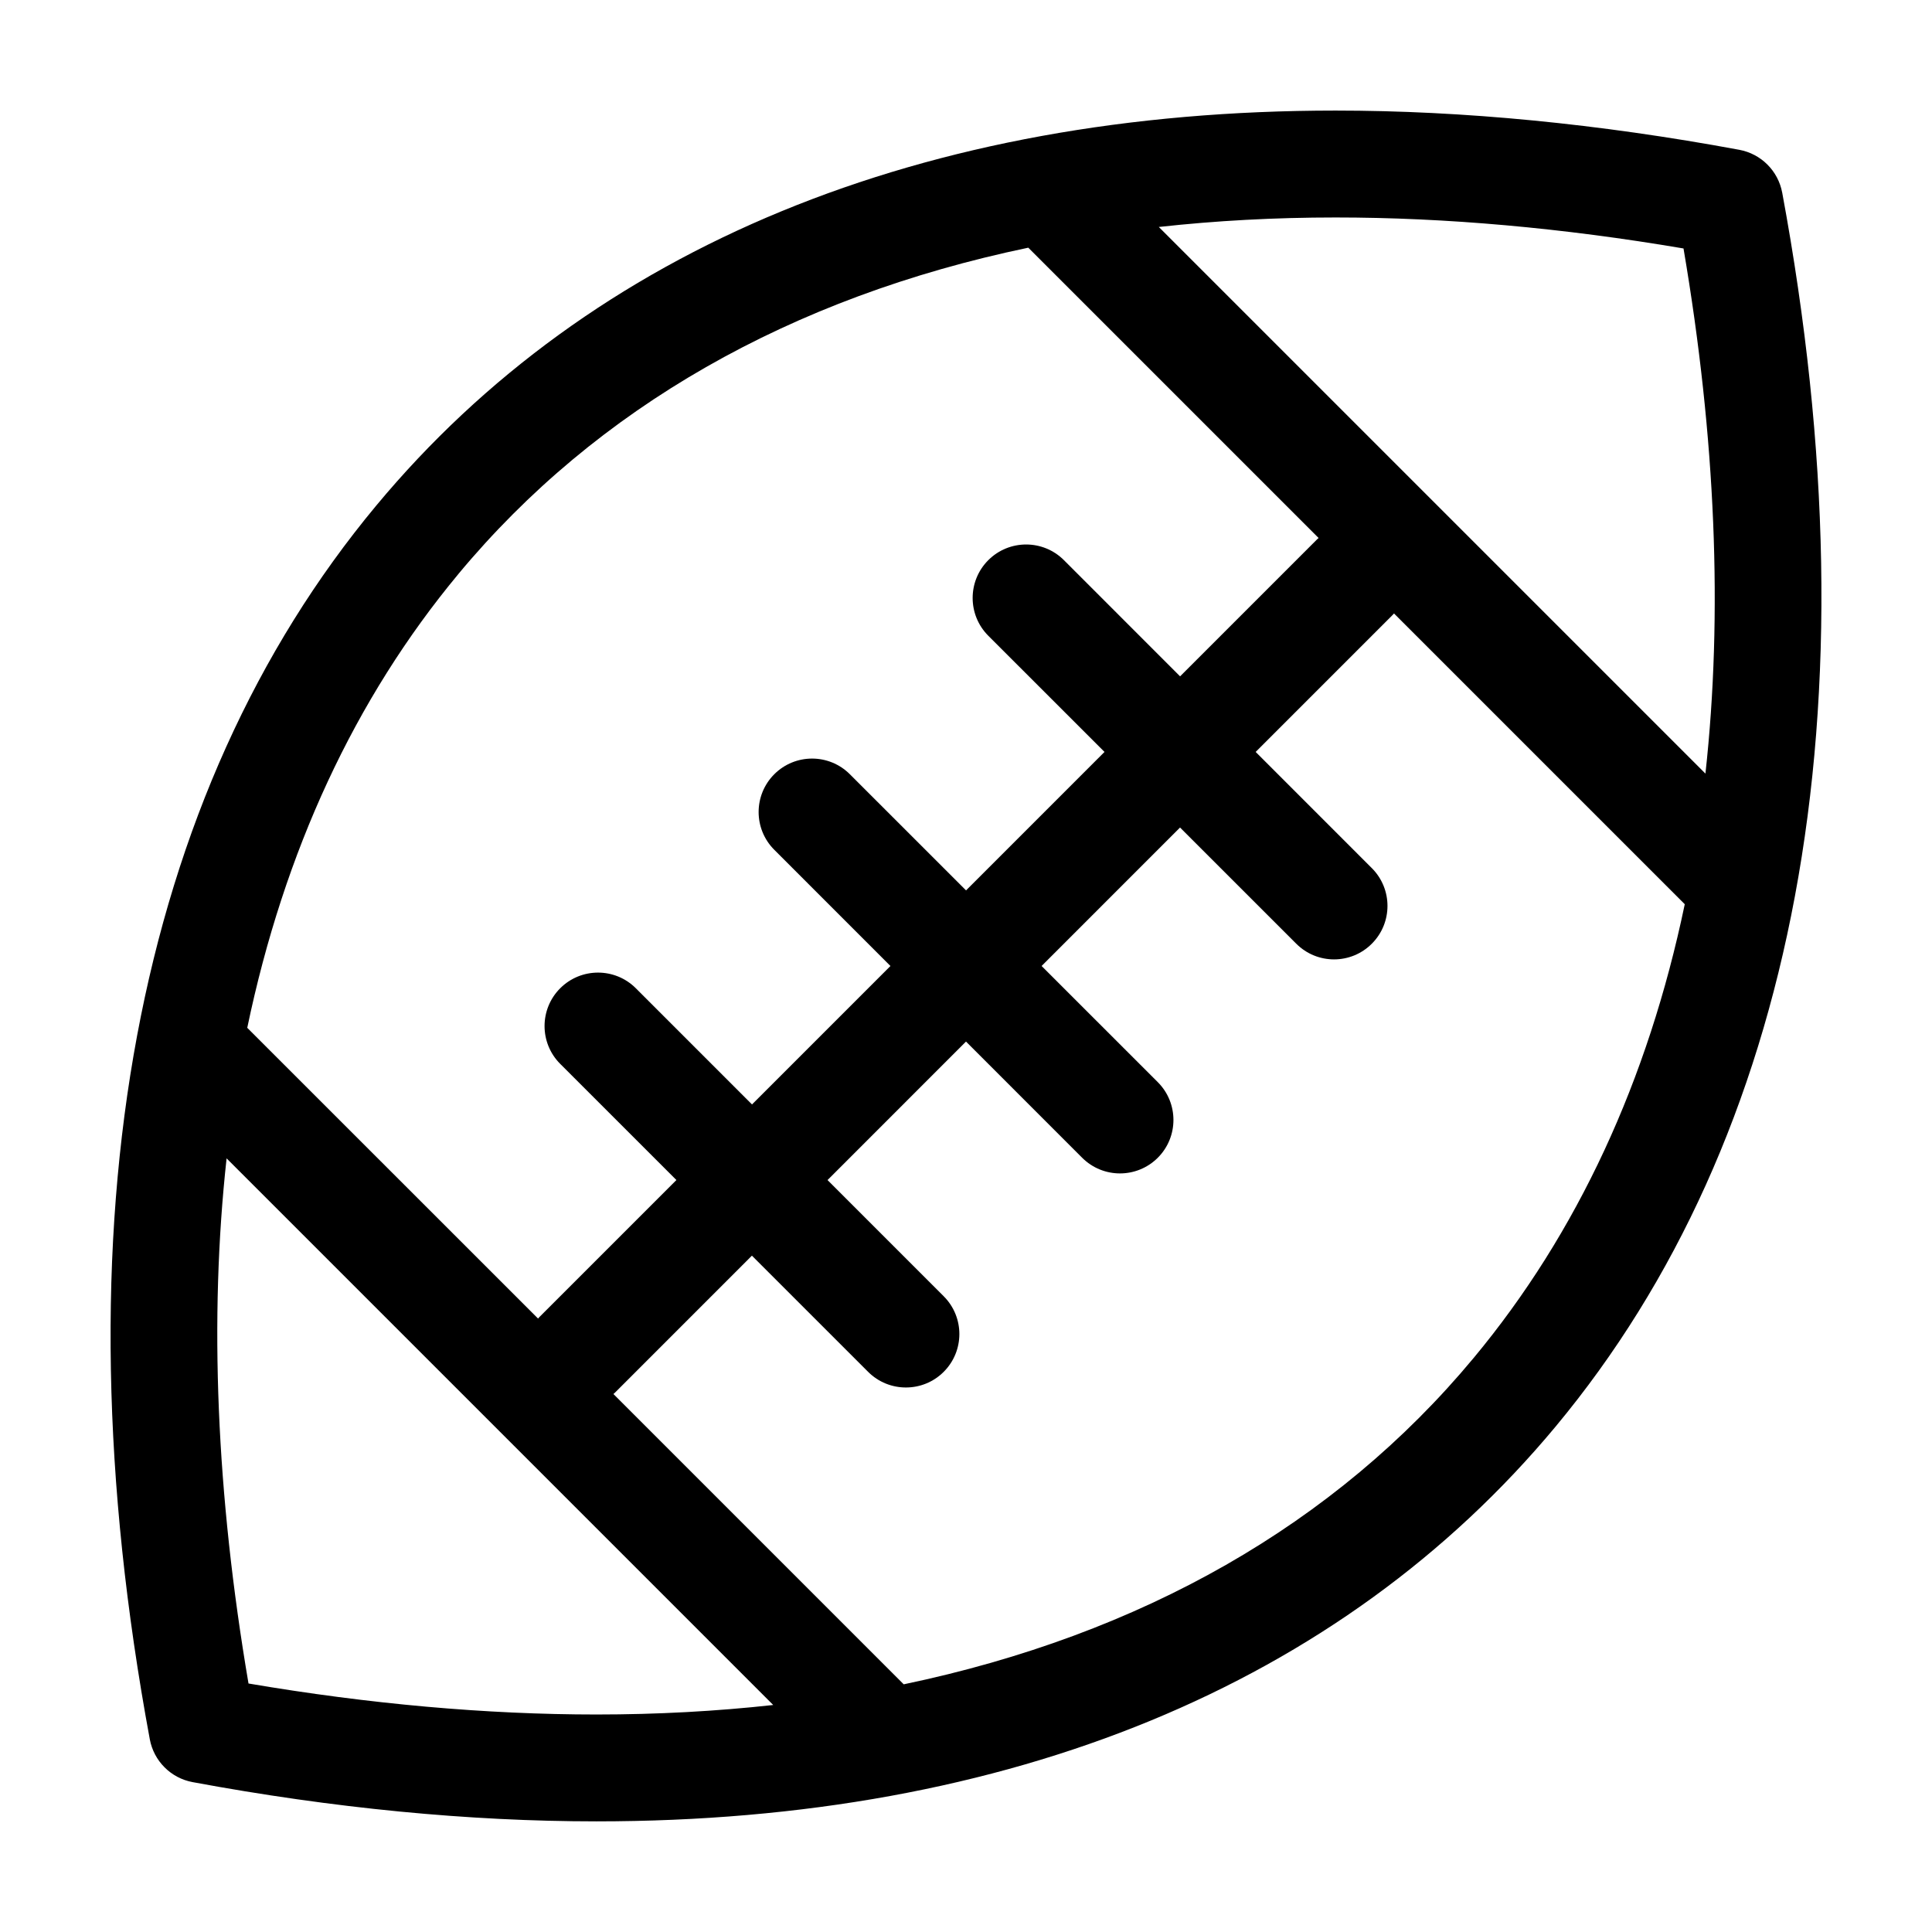 <?xml version="1.0" encoding="UTF-8"?>
<!-- Uploaded to: ICON Repo, www.iconrepo.com, Generator: ICON Repo Mixer Tools -->
<svg fill="#000000" width="800px" height="800px" version="1.1" viewBox="144 144 512 512" xmlns="http://www.w3.org/2000/svg">
 <path d="m616.3 195.05c-1.07-5.762-5.582-10.273-11.352-11.348-37.203-6.898-73.219-10.398-107.01-10.398-109.37 0-197.28 36.195-254.23 104.68-31.785 38.203-53.109 85.469-63.375 140.47-10.391 55.664-9.258 118.4 3.367 186.48 1.07 5.762 5.582 10.281 11.348 11.348 37.211 6.91 73.219 10.398 107.02 10.398 109.37 0 197.28-36.195 254.23-104.68 31.781-38.219 53.094-85.477 63.367-140.48 10.395-55.652 9.262-118.4-3.363-186.48zm-26.152 14.801c8.559 50.254 10.453 96.887 5.809 139.16l-144.86-144.86c15.066-1.664 30.691-2.519 46.832-2.519 29.168 0 60.145 2.762 92.219 8.215zm-324.66 86.25c36.648-44.066 88.043-73.309 151.02-86.461l76.934 76.934c-0.129 0.117-0.266 0.223-0.391 0.348l-36.316 36.316-30.785-30.793c-5.531-5.531-14.504-5.531-20.039 0-5.531 5.531-5.531 14.508 0 20.039l30.793 30.785-36.691 36.695-30.793-30.785c-5.531-5.531-14.496-5.531-20.027 0s-5.531 14.496 0 20.027l30.785 30.793-36.688 36.691-30.789-30.793c-5.531-5.531-14.504-5.531-20.039 0-5.531 5.531-5.531 14.508 0 20.039l30.793 30.785-36.316 36.316c-0.125 0.129-0.238 0.262-0.348 0.391l-77.066-77.047c9.758-46.742 28.48-87.215 55.969-120.28zm-55.633 294.04c-8.555-50.254-10.445-96.875-5.805-139.16l144.86 144.86c-15.074 1.664-30.688 2.519-46.832 2.519-29.164 0-60.145-2.758-92.223-8.215zm324.66-86.25c-36.641 44.07-88.039 73.312-151.02 86.473l-76.93-76.934c0.129-0.117 0.266-0.23 0.391-0.348l36.309-36.316 30.793 30.785c2.766 2.769 6.391 4.148 10.016 4.148 3.629 0 7.254-1.379 10.02-4.148 5.531-5.531 5.531-14.496 0-20.027l-30.789-30.793 36.695-36.703 30.785 30.793c2.769 2.762 6.394 4.148 10.02 4.148s7.25-1.387 10.02-4.148c5.531-5.531 5.531-14.508 0-20.039l-30.789-30.785 36.688-36.691 30.793 30.785c2.762 2.769 6.391 4.16 10.016 4.16s7.254-1.387 10.016-4.16c5.531-5.531 5.531-14.496 0-20.027l-30.785-30.793 36.316-36.316c0.117-0.117 0.23-0.262 0.348-0.379l77.051 77.051c-9.75 46.727-28.473 87.211-55.965 120.27z"/>
</svg>